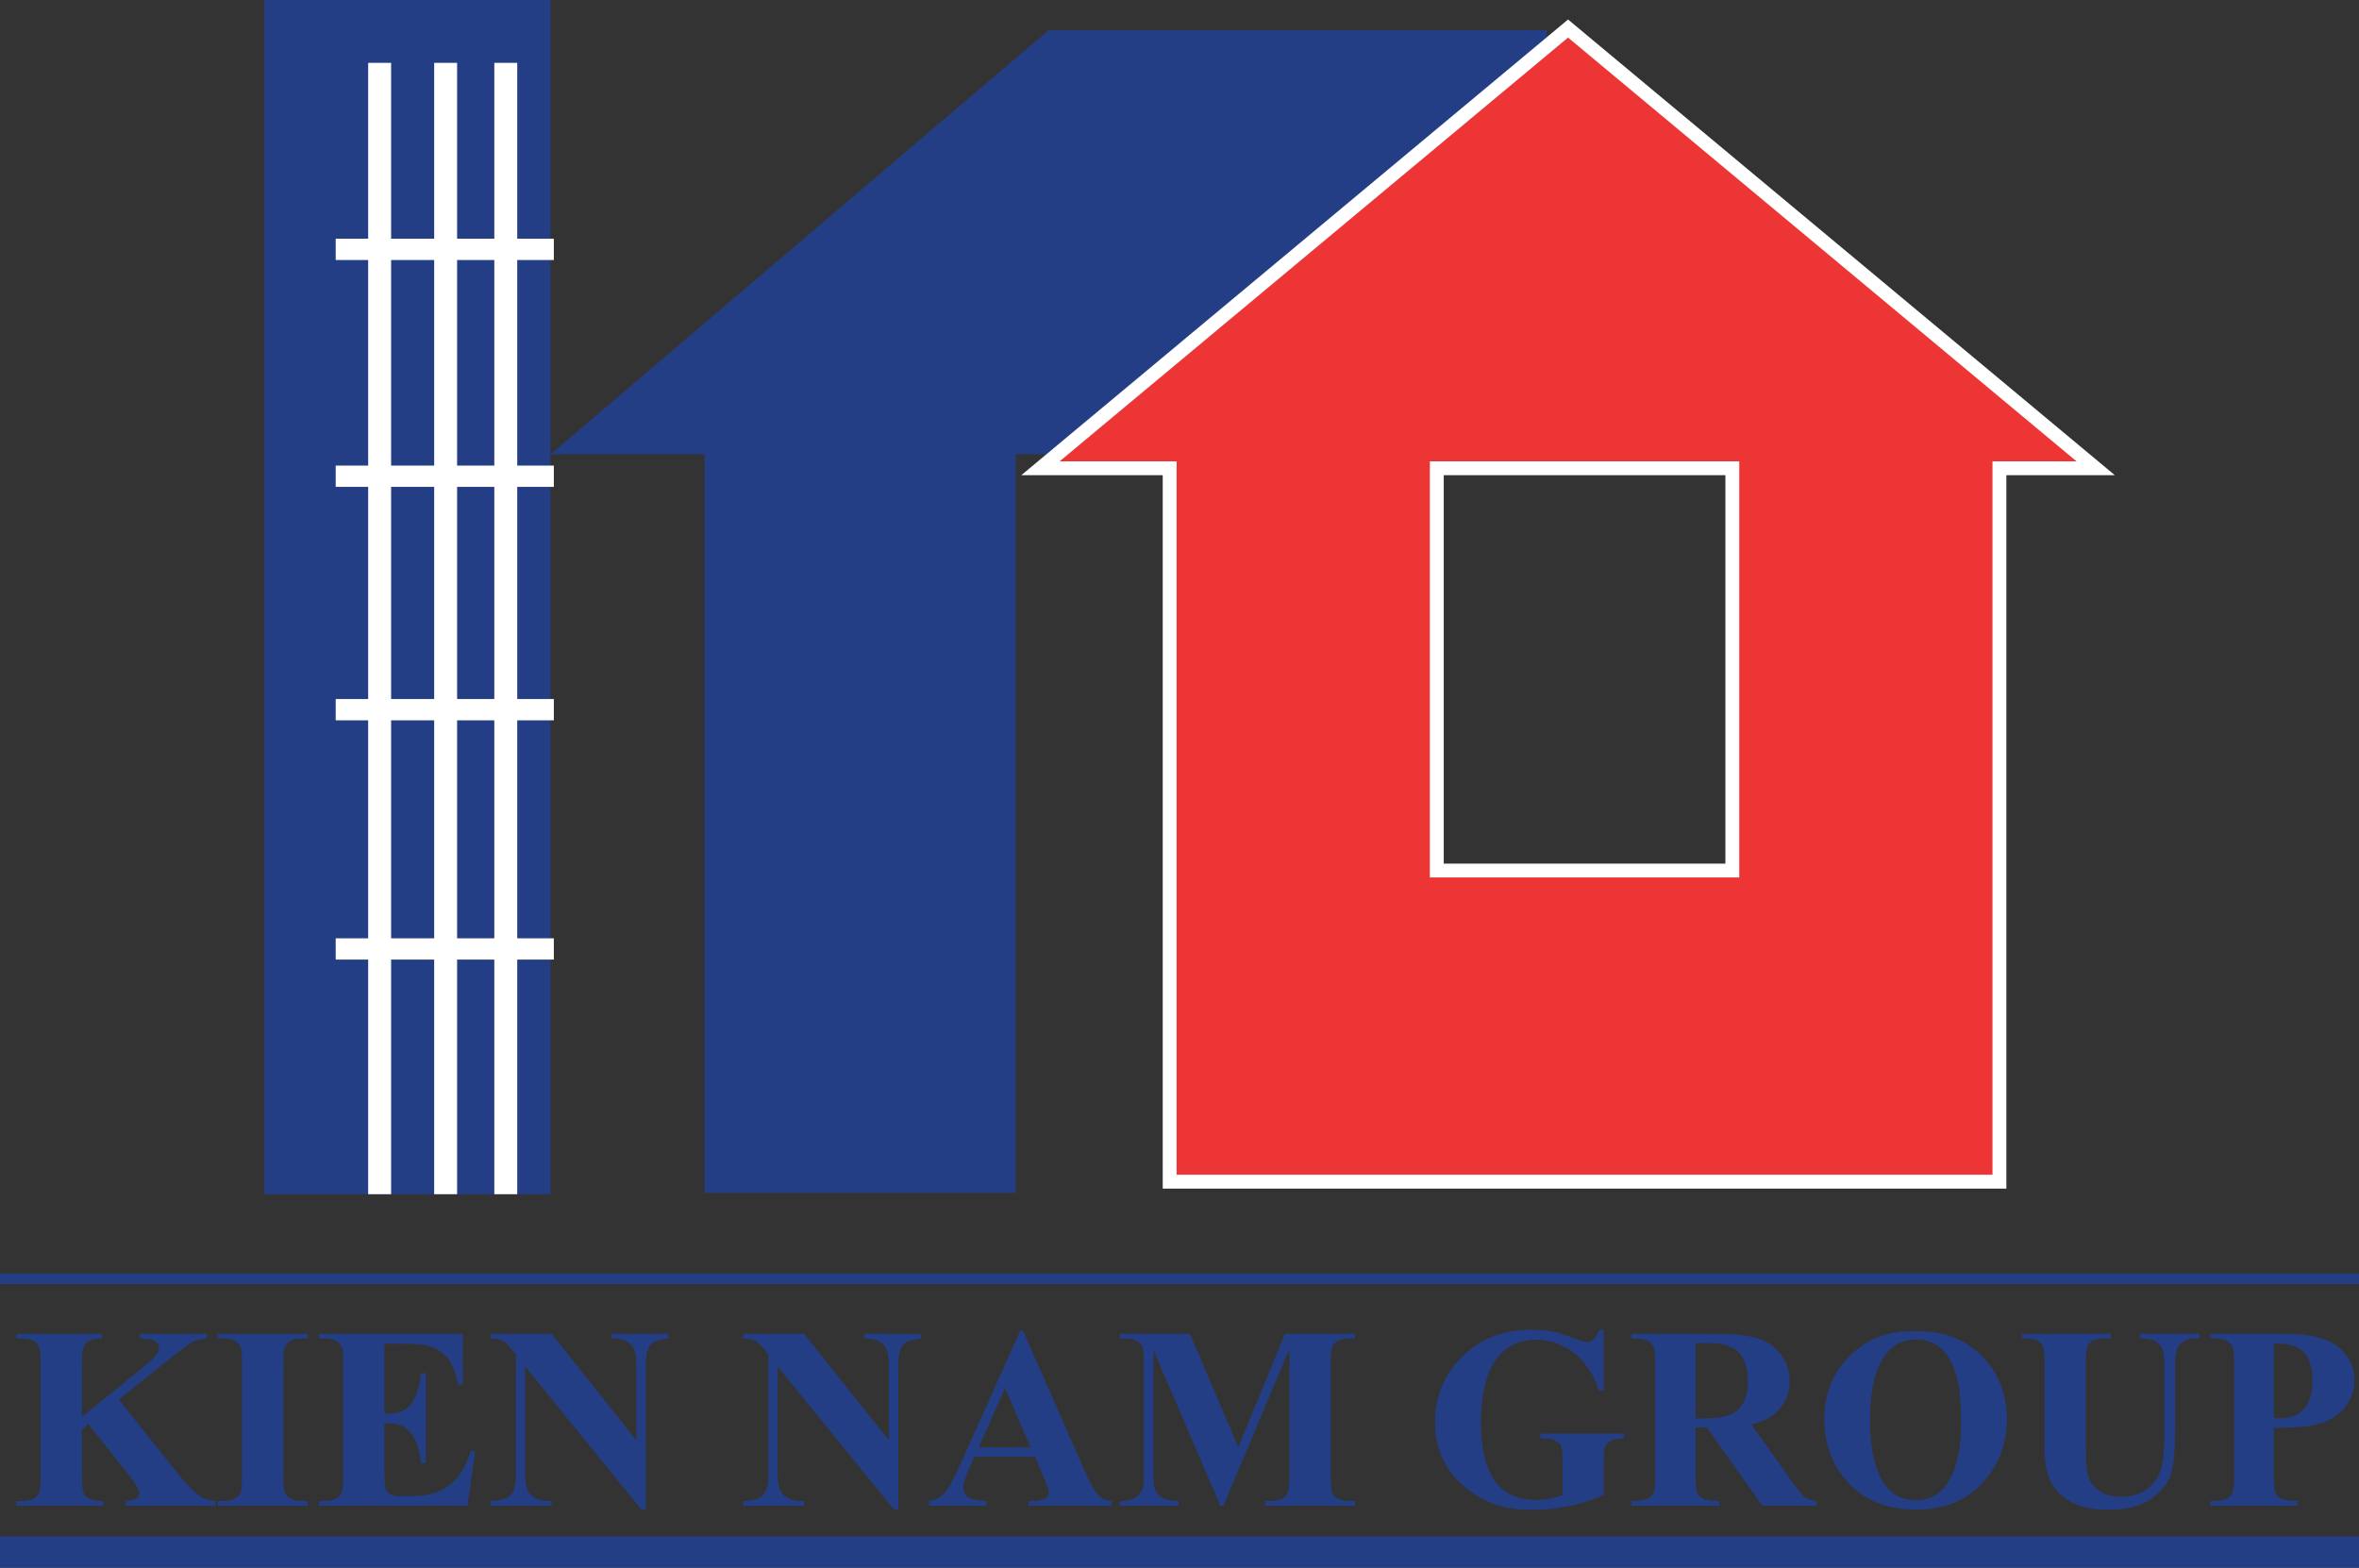 <?xml version="1.0" encoding="utf-8"?>
<!-- Generator: Adobe Illustrator 15.0.0, SVG Export Plug-In  -->
<!DOCTYPE svg PUBLIC "-//W3C//DTD SVG 1.1//EN" "http://www.w3.org/Graphics/SVG/1.1/DTD/svg11.dtd">
<svg version="1.1"
	 xmlns="http://www.w3.org/2000/svg" xmlns:xlink="http://www.w3.org/1999/xlink" xmlns:a="http://ns.adobe.com/AdobeSVGViewerExtensions/3.0/"
	 x="0px" y="0px" width="170px" height="113px" viewBox="0 0 170 113" enable-background="new 0 0 170 113" xml:space="preserve">
<rect x="0" y="0" width="170" height="113" fill="#333333" stroke="none"/>
<defs>
</defs>
<rect x="19.057" fill="#243E85" width="20.613" height="86.074"/>
<rect x="35.622" y="4.53" fill="#FFFFFF" width="1.653" height="81.544"/>
<rect x="31.289" y="4.53" fill="#FFFFFF" width="1.652" height="81.544"/>
<rect x="26.532" y="4.53" fill="#FFFFFF" width="1.653" height="81.544"/>
<rect x="24.192" y="17.205" fill="#FFFFFF" width="15.72" height="1.536"/>
<rect x="24.192" y="33.558" fill="#FFFFFF" width="15.72" height="1.534"/>
<rect x="24.192" y="50.383" fill="#FFFFFF" width="15.72" height="1.536"/>
<rect x="24.192" y="67.63" fill="#FFFFFF" width="15.72" height="1.533"/>
<polygon fill="#243E85" points="111.472,2.171 111.472,32.75 73.195,32.75 73.195,85.977 50.771,85.977 50.771,32.75 39.667,32.75 
	75.573,2.171 "/>
<path fill="#EE3536" d="M113.001,2.057L74.981,33.75h9.311v51.42h59.797V33.75h6.934L113.001,2.057z M124.839,62.746h-21.297V33.75
	h21.297V62.746z"/>
<path fill="none" stroke="#FFFFFF" stroke-miterlimit="10" d="M113.001,2.057L74.981,33.75h9.311v51.42h59.797V33.75h6.934
	L113.001,2.057z M124.839,62.746h-21.297V33.75h21.297V62.746z"/>
<g>
	<defs>
		<rect id="SVGID_1_" width="170.079" height="113.232"/>
	</defs>
	<clipPath id="SVGID_2_">
		<use xlink:href="#SVGID_1_"  overflow="visible"/>
	</clipPath>
	<path clip-path="url(#SVGID_2_)" fill="#243E85" d="M8.559,100.877l4.359,5.456c0.615,0.768,1.145,1.289,1.59,1.563
		c0.323,0.195,0.664,0.293,1.024,0.293v0.338H9.08v-0.338c0.408-0.037,0.671-0.101,0.79-0.192c0.119-0.091,0.178-0.204,0.178-0.338
		c0-0.256-0.28-0.737-0.84-1.444l-2.842-3.573l-0.457,0.384v3.382c0,0.646,0.036,1.048,0.109,1.206
		c0.073,0.159,0.213,0.294,0.421,0.407c0.207,0.112,0.539,0.169,0.996,0.169v0.338H1.184v-0.338h0.411
		c0.36,0,0.649-0.064,0.868-0.192c0.159-0.085,0.281-0.231,0.366-0.438c0.067-0.146,0.101-0.53,0.101-1.151v-8.151
		c0-0.634-0.034-1.03-0.101-1.188s-0.203-0.297-0.407-0.416c-0.204-0.118-0.48-0.178-0.827-0.178H1.184v-0.338h6.168v0.338
		c-0.42,0-0.74,0.061-0.959,0.183c-0.159,0.085-0.283,0.229-0.375,0.43c-0.073,0.152-0.109,0.542-0.109,1.17v3.856l4.596-3.72
		c0.64-0.518,0.96-0.933,0.96-1.244c0-0.23-0.131-0.413-0.393-0.547c-0.134-0.067-0.466-0.109-0.996-0.128v-0.338h4.834v0.338
		c-0.433,0.03-0.772,0.108-1.018,0.232c-0.248,0.125-0.815,0.547-1.705,1.267L8.559,100.877z"/>
	<path clip-path="url(#SVGID_2_)" fill="#243E85" d="M22.176,108.189v0.338h-6.479v-0.338h0.411c0.36,0,0.649-0.064,0.868-0.192
		c0.158-0.085,0.28-0.231,0.366-0.438c0.066-0.146,0.1-0.53,0.1-1.151v-8.151c0-0.634-0.034-1.03-0.1-1.188
		c-0.067-0.158-0.203-0.297-0.407-0.416c-0.204-0.118-0.48-0.178-0.827-0.178h-0.411v-0.338h6.479v0.338h-0.411
		c-0.36,0-0.649,0.063-0.868,0.191c-0.159,0.086-0.283,0.231-0.375,0.439c-0.067,0.146-0.1,0.529-0.1,1.151v8.151
		c0,0.634,0.034,1.029,0.105,1.188c0.069,0.159,0.207,0.298,0.411,0.416c0.204,0.119,0.48,0.179,0.827,0.179H22.176z"/>
	<path clip-path="url(#SVGID_2_)" fill="#243E85" d="M27.705,96.847v5.045h0.247c0.785,0,1.355-0.247,1.709-0.74
		c0.353-0.493,0.578-1.222,0.676-2.184h0.347v6.488h-0.347c-0.073-0.707-0.227-1.286-0.462-1.736
		c-0.234-0.451-0.507-0.754-0.818-0.909c-0.31-0.156-0.761-0.234-1.352-0.234v3.492c0,0.682,0.029,1.1,0.086,1.252
		c0.059,0.152,0.166,0.277,0.325,0.374c0.158,0.098,0.414,0.146,0.768,0.146h0.74c1.157,0,2.085-0.268,2.783-0.804
		c0.697-0.536,1.198-1.353,1.503-2.449h0.338l-0.558,3.938H22.98v-0.338h0.412c0.359,0,0.648-0.064,0.868-0.192
		c0.158-0.085,0.279-0.231,0.365-0.438c0.067-0.146,0.101-0.53,0.101-1.151v-8.151c0-0.561-0.016-0.905-0.046-1.033
		c-0.061-0.213-0.174-0.378-0.338-0.493c-0.232-0.171-0.549-0.256-0.95-0.256H22.98v-0.338h10.372v3.664h-0.347
		c-0.176-0.896-0.425-1.538-0.745-1.928c-0.32-0.391-0.772-0.677-1.357-0.859c-0.341-0.109-0.981-0.165-1.919-0.165H27.705z"/>
	<path clip-path="url(#SVGID_2_)" fill="#243E85" d="M39.75,96.135l6.114,7.686v-5.328c0-0.743-0.107-1.246-0.32-1.508
		c-0.293-0.354-0.783-0.524-1.471-0.512v-0.338h4.094v0.338c-0.524,0.067-0.876,0.153-1.056,0.261
		c-0.179,0.106-0.319,0.28-0.42,0.521s-0.151,0.653-0.151,1.238v10.317h-0.311l-8.38-10.317v7.878c0,0.712,0.163,1.193,0.489,1.443
		c0.326,0.25,0.699,0.375,1.12,0.375h0.292v0.338h-4.396v-0.338c0.683-0.006,1.158-0.146,1.426-0.421
		c0.268-0.273,0.402-0.74,0.402-1.397v-8.746l-0.265-0.329c-0.262-0.329-0.493-0.545-0.694-0.648
		c-0.202-0.104-0.491-0.162-0.869-0.174v-0.338H39.75z"/>
	<path clip-path="url(#SVGID_2_)" fill="#243E85" d="M57.945,96.135l6.114,7.686v-5.328c0-0.743-0.107-1.246-0.32-1.508
		c-0.293-0.354-0.783-0.524-1.471-0.512v-0.338h4.094v0.338c-0.524,0.067-0.876,0.153-1.056,0.261
		c-0.179,0.106-0.319,0.28-0.42,0.521s-0.151,0.653-0.151,1.238v10.317h-0.311l-8.38-10.317v7.878c0,0.712,0.163,1.193,0.489,1.443
		c0.326,0.25,0.699,0.375,1.12,0.375h0.292v0.338h-4.396v-0.338c0.683-0.006,1.158-0.146,1.426-0.421
		c0.268-0.273,0.402-0.74,0.402-1.397v-8.746l-0.265-0.329c-0.262-0.329-0.493-0.545-0.694-0.648
		c-0.202-0.104-0.491-0.162-0.869-0.174v-0.338H57.945z"/>
	<path clip-path="url(#SVGID_2_)" fill="#243E85" d="M74.587,105h-4.378l-0.521,1.206c-0.17,0.402-0.256,0.734-0.256,0.996
		c0,0.348,0.14,0.604,0.421,0.767c0.164,0.099,0.569,0.172,1.215,0.221v0.338h-4.122v-0.338c0.445-0.067,0.811-0.252,1.097-0.554
		c0.287-0.301,0.64-0.924,1.06-1.868l4.433-9.888h0.173l4.469,10.162c0.427,0.962,0.776,1.568,1.052,1.818
		c0.207,0.188,0.499,0.299,0.877,0.329v0.338h-5.996v-0.338h0.247c0.481,0,0.819-0.067,1.015-0.201c0.133-0.098,0.2-0.237,0.2-0.421
		c0-0.109-0.018-0.222-0.054-0.338c-0.013-0.055-0.104-0.283-0.274-0.686L74.587,105z M74.276,104.323l-1.846-4.268l-1.901,4.268
		H74.276z"/>
	<path clip-path="url(#SVGID_2_)" fill="#243E85" d="M89.235,104.305l3.363-8.17h5.045v0.338h-0.402
		c-0.365,0-0.658,0.063-0.877,0.191c-0.152,0.086-0.274,0.229-0.366,0.43c-0.066,0.146-0.101,0.527-0.101,1.143v8.17
		c0,0.634,0.034,1.029,0.101,1.188c0.067,0.159,0.204,0.298,0.411,0.416c0.207,0.119,0.484,0.179,0.832,0.179h0.402v0.338h-6.471
		v-0.338h0.402c0.365,0,0.658-0.064,0.877-0.192c0.152-0.085,0.274-0.231,0.366-0.438c0.066-0.146,0.101-0.53,0.101-1.151v-9.185
		l-4.752,11.305h-0.22l-4.825-11.223v8.728c0,0.609,0.015,0.984,0.045,1.124c0.08,0.305,0.252,0.553,0.516,0.745
		c0.266,0.191,0.682,0.288,1.248,0.288v0.338H80.69v-0.338h0.129c0.273,0.006,0.529-0.038,0.768-0.133
		c0.237-0.095,0.417-0.221,0.539-0.379c0.121-0.158,0.216-0.381,0.283-0.667c0.012-0.067,0.017-0.378,0.017-0.934v-7.84
		c0-0.628-0.033-1.02-0.099-1.175c-0.068-0.155-0.205-0.292-0.412-0.411c-0.207-0.118-0.485-0.178-0.831-0.178H80.69v-0.338h5.063
		L89.235,104.305z"/>
	<path clip-path="url(#SVGID_2_)" fill="#243E85" d="M115.573,95.851v4.369h-0.338c-0.408-1.194-1.021-2.103-1.837-2.724
		s-1.709-0.933-2.679-0.933c-0.926,0-1.696,0.261-2.312,0.781c-0.615,0.521-1.051,1.248-1.307,2.18
		c-0.257,0.933-0.384,1.888-0.384,2.87c0,1.188,0.14,2.229,0.419,3.125c0.281,0.895,0.734,1.554,1.358,1.975
		c0.624,0.419,1.366,0.63,2.225,0.63c0.299,0,0.605-0.032,0.919-0.096c0.313-0.064,0.636-0.157,0.964-0.278v-2.577
		c0-0.487-0.033-0.803-0.1-0.946c-0.067-0.143-0.206-0.272-0.416-0.389c-0.21-0.115-0.465-0.174-0.764-0.174h-0.319v-0.338h6.022
		v0.338c-0.457,0.031-0.775,0.094-0.955,0.188c-0.18,0.095-0.318,0.252-0.416,0.471c-0.055,0.116-0.082,0.399-0.082,0.851v2.577
		c-0.792,0.353-1.616,0.619-2.472,0.799c-0.856,0.18-1.744,0.27-2.664,0.27c-1.177,0-2.152-0.159-2.93-0.479
		c-0.776-0.319-1.462-0.74-2.056-1.261c-0.594-0.521-1.059-1.107-1.394-1.76c-0.427-0.841-0.64-1.781-0.64-2.823
		c0-1.864,0.654-3.439,1.965-4.725c1.31-1.286,2.957-1.929,4.943-1.929c0.615,0,1.17,0.049,1.664,0.146
		c0.268,0.049,0.701,0.188,1.302,0.416c0.6,0.229,0.955,0.342,1.064,0.342c0.171,0,0.329-0.062,0.476-0.187s0.28-0.361,0.402-0.709
		H115.573z"/>
	<path clip-path="url(#SVGID_2_)" fill="#243E85" d="M122.189,102.879v3.473c0,0.67,0.041,1.092,0.123,1.266
		s0.227,0.313,0.435,0.416c0.207,0.104,0.594,0.155,1.16,0.155v0.338h-6.342v-0.338c0.572,0,0.961-0.054,1.165-0.16
		s0.347-0.245,0.43-0.416c0.082-0.17,0.123-0.591,0.123-1.261V98.31c0-0.67-0.041-1.093-0.123-1.266
		c-0.083-0.174-0.228-0.313-0.435-0.416s-0.594-0.155-1.16-0.155v-0.338h5.757c1.499,0,2.597,0.104,3.29,0.311
		c0.694,0.207,1.261,0.589,1.7,1.146s0.657,1.211,0.657,1.96c0,0.914-0.329,1.67-0.986,2.267c-0.421,0.378-1.009,0.661-1.764,0.851
		l2.979,4.194c0.391,0.542,0.667,0.88,0.832,1.015c0.25,0.188,0.539,0.292,0.868,0.311v0.338h-3.902l-3.993-5.647H122.189z
		 M122.189,96.802v5.428h0.521c0.846,0,1.479-0.077,1.9-0.232c0.42-0.155,0.75-0.436,0.991-0.842
		c0.24-0.404,0.361-0.933,0.361-1.585c0-0.944-0.222-1.642-0.663-2.093c-0.441-0.45-1.153-0.676-2.133-0.676H122.189z"/>
	<path clip-path="url(#SVGID_2_)" fill="#243E85" d="M137.962,95.961c1.975-0.073,3.578,0.502,4.812,1.727s1.851,2.757,1.851,4.597
		c0,1.573-0.46,2.955-1.38,4.149c-1.219,1.584-2.939,2.376-5.163,2.376c-2.23,0-3.954-0.755-5.173-2.267
		c-0.963-1.193-1.443-2.61-1.443-4.249c0-1.84,0.626-3.374,1.878-4.602S136.135,95.888,137.962,95.961 M138.071,96.546
		c-1.133,0-1.995,0.578-2.586,1.736c-0.481,0.951-0.722,2.314-0.722,4.094c0,2.114,0.371,3.677,1.115,4.689
		c0.518,0.706,1.242,1.059,2.175,1.059c0.627,0,1.151-0.152,1.571-0.457c0.536-0.39,0.954-1.013,1.252-1.868
		c0.299-0.856,0.448-1.973,0.448-3.35c0-1.639-0.152-2.865-0.457-3.679s-0.692-1.387-1.165-1.723
		C139.23,96.713,138.688,96.546,138.071,96.546"/>
	<path clip-path="url(#SVGID_2_)" fill="#243E85" d="M145.729,96.135h6.397v0.338h-0.32c-0.481,0-0.812,0.05-0.991,0.15
		s-0.308,0.239-0.384,0.416s-0.114,0.618-0.114,1.324v6.069c0,1.108,0.084,1.843,0.251,2.202c0.168,0.359,0.443,0.658,0.827,0.896
		s0.868,0.356,1.453,0.356c0.67,0,1.241-0.15,1.714-0.452c0.472-0.302,0.825-0.718,1.06-1.248c0.234-0.529,0.352-1.453,0.352-2.769
		v-5.055c0-0.554-0.058-0.949-0.173-1.188c-0.116-0.237-0.263-0.401-0.438-0.493c-0.274-0.14-0.661-0.21-1.161-0.21v-0.338h4.286
		v0.338h-0.256c-0.348,0-0.637,0.07-0.868,0.21s-0.399,0.351-0.503,0.631c-0.079,0.194-0.118,0.545-0.118,1.05v4.707
		c0,1.456-0.097,2.508-0.288,3.153c-0.192,0.646-0.66,1.239-1.403,1.782c-0.743,0.542-1.758,0.813-3.043,0.813
		c-1.072,0-1.9-0.143-2.485-0.429c-0.799-0.391-1.362-0.89-1.69-1.499c-0.329-0.61-0.494-1.429-0.494-2.458v-6.069
		c0-0.712-0.039-1.155-0.118-1.329c-0.08-0.173-0.217-0.312-0.412-0.415c-0.194-0.104-0.554-0.152-1.078-0.146V96.135z"/>
	<path clip-path="url(#SVGID_2_)" fill="#243E85" d="M163.86,102.916v3.437c0,0.67,0.041,1.092,0.123,1.266
		c0.083,0.174,0.229,0.313,0.439,0.416c0.21,0.104,0.595,0.155,1.155,0.155v0.338h-6.296v-0.338c0.572,0,0.961-0.054,1.165-0.16
		s0.347-0.245,0.43-0.416c0.082-0.17,0.123-0.591,0.123-1.261V98.31c0-0.67-0.041-1.093-0.123-1.266
		c-0.083-0.174-0.228-0.313-0.435-0.416s-0.594-0.155-1.16-0.155v-0.338h5.4c1.779,0,3.056,0.315,3.829,0.95
		c0.773,0.634,1.161,1.426,1.161,2.376c0,0.804-0.25,1.492-0.75,2.065c-0.499,0.572-1.188,0.963-2.065,1.17
		C166.267,102.842,165.268,102.916,163.86,102.916 M163.86,96.847v5.354c0.201,0.014,0.354,0.02,0.457,0.02
		c0.743,0,1.315-0.221,1.718-0.662c0.402-0.442,0.604-1.126,0.604-2.052c0-0.92-0.201-1.594-0.604-2.02
		c-0.402-0.427-1.002-0.641-1.8-0.641H163.86z"/>
	
		<line clip-path="url(#SVGID_2_)" fill="none" stroke="#243E85" stroke-width="0.75" stroke-miterlimit="10" x1="0" y1="92.168" x2="170.079" y2="92.168"/>
	
		<line clip-path="url(#SVGID_2_)" fill="none" stroke="#243E85" stroke-width="2.5" stroke-miterlimit="10" x1="0" y1="111.982" x2="170.079" y2="111.982"/>
</g>
</svg>
